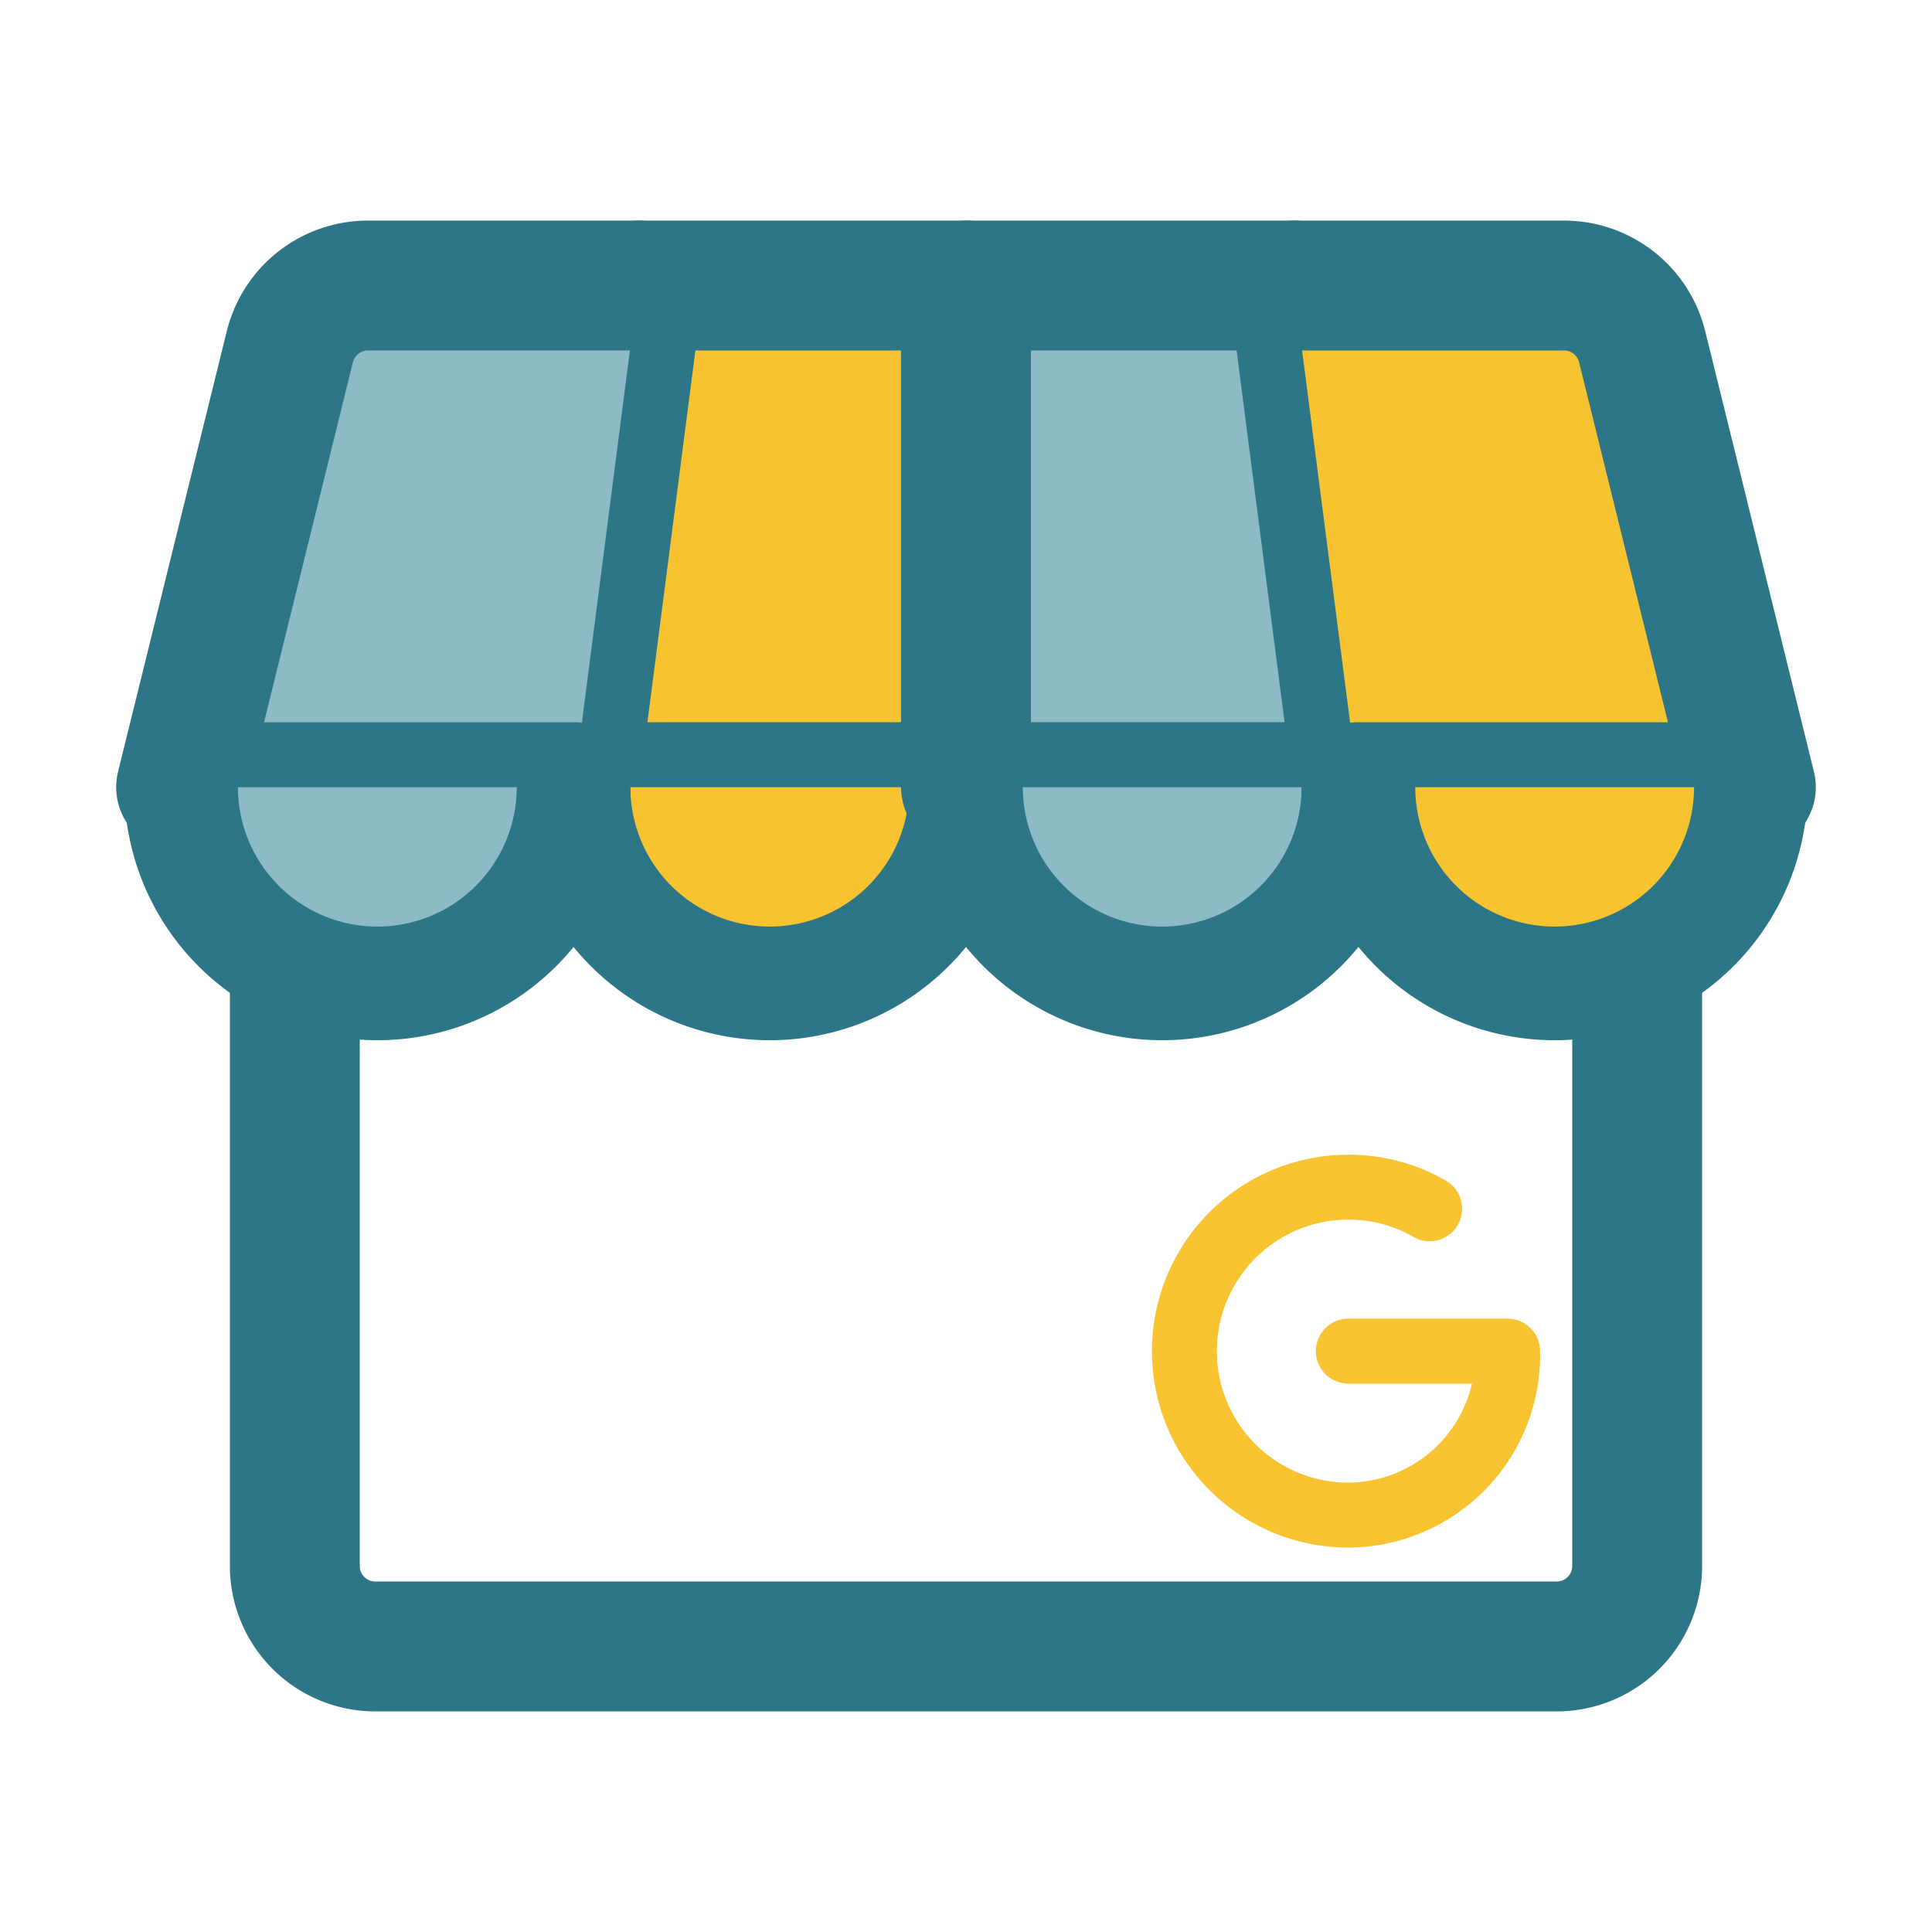 <svg xmlns="http://www.w3.org/2000/svg" width="119" height="119" fill="none"><path fill="#F7C331" stroke="#2C7687" stroke-linecap="round" stroke-linejoin="round" stroke-width="8" d="M35.328 48.485H59.5V17.587H39.315l-3.987 30.898Z"/><path fill="#8CBAC5" d="M39.315 17.587h-16.65a4.958 4.958 0 0 0-4.813 3.77l-6.696 27.129h24.172"/><path stroke="#2C7687" stroke-linecap="round" stroke-linejoin="round" stroke-width="8" d="M39.315 17.587h-16.65a4.958 4.958 0 0 0-4.813 3.77l-6.696 27.129h24.172"/><path fill="#F7C331" d="M59.5 48.486a12.086 12.086 0 1 1-24.172 0"/><path stroke="#2C7687" stroke-linecap="round" stroke-linejoin="round" stroke-width="7" d="M59.5 48.486a12.086 12.086 0 1 1-24.172 0"/><path fill="#8CBAC5" stroke="#2C7687" stroke-linecap="round" stroke-linejoin="round" stroke-width="8" d="M83.672 48.485H59.5V17.587h20.185l3.987 30.898Z"/><path fill="#F7C331" d="M79.685 17.587h16.65a4.958 4.958 0 0 1 4.813 3.77l6.695 27.129H83.672"/><path stroke="#2C7687" stroke-linecap="round" stroke-linejoin="round" stroke-width="8" d="M79.685 17.587h16.65a4.958 4.958 0 0 1 4.813 3.77l6.695 27.129H83.672"/><path fill="#8CBAC5" d="M59.5 48.486a12.086 12.086 0 1 0 24.172 0"/><path stroke="#2C7687" stroke-linecap="round" stroke-linejoin="round" stroke-width="7" d="M59.5 48.486a12.086 12.086 0 1 0 24.172 0"/><path stroke="#2C7687" stroke-linecap="round" stroke-linejoin="round" stroke-width="8" d="M18.16 59.443v37.012a4.958 4.958 0 0 0 4.959 4.958h72.763a4.958 4.958 0 0 0 4.958-4.958v-37.01"/><path stroke="#F7C331" stroke-linecap="round" stroke-linejoin="round" stroke-width="4" d="M83.05 83.222h9.81a9.86 9.86 0 0 1-9.62 10.096l-.19.003a10.098 10.098 0 1 1 0-20.197 9.944 9.944 0 0 1 5.008 1.328"/><path fill="#F7C331" d="M83.672 48.486a12.086 12.086 0 1 0 24.172 0"/><path stroke="#2C7687" stroke-linecap="round" stroke-linejoin="round" stroke-width="7" d="M83.672 48.486a12.086 12.086 0 1 0 24.172 0"/><path fill="#8CBAC5" d="M35.328 48.486a12.086 12.086 0 1 1-24.172 0"/><path stroke="#2C7687" stroke-linecap="round" stroke-linejoin="round" stroke-width="7" d="M35.328 48.486a12.086 12.086 0 1 1-24.172 0"/></svg>